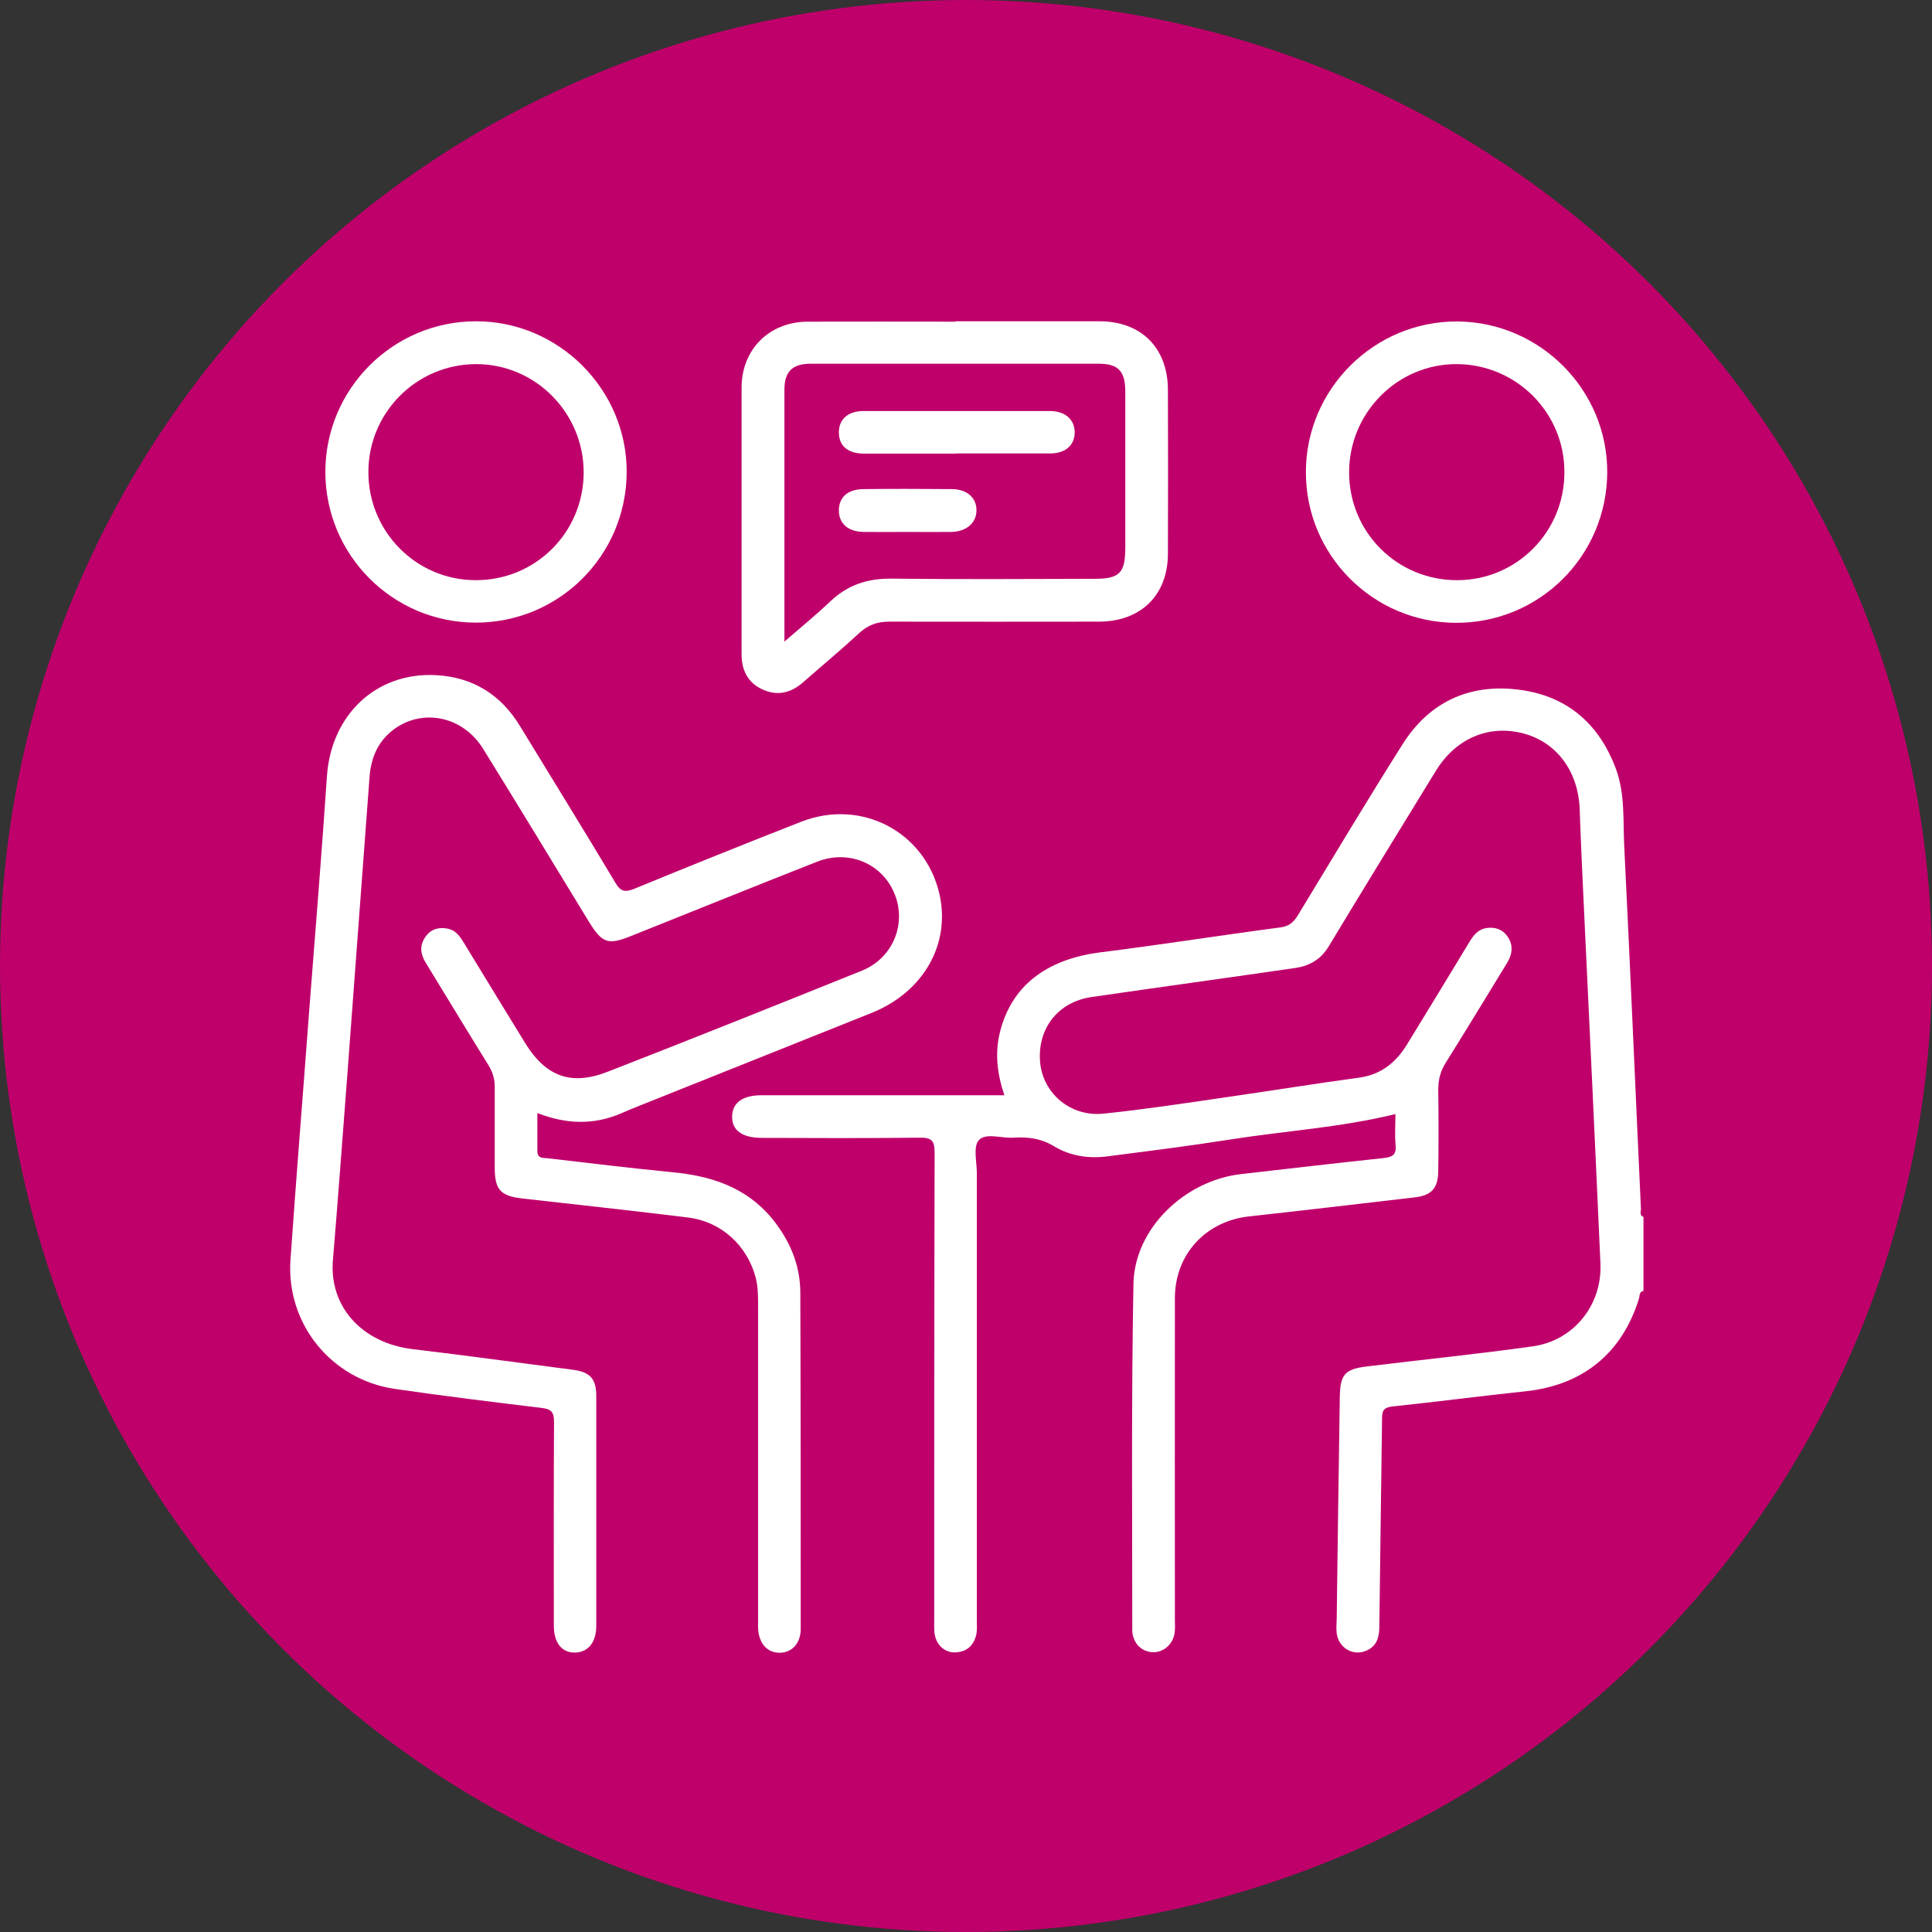 <?xml version="1.0" encoding="UTF-8"?>
<svg xmlns="http://www.w3.org/2000/svg" version="1.1" viewBox="0 0 997 997">
  <rect x="0" y="0" width="997" height="997" fill="#333333" stroke="none"/>
  <defs>
    <style>
      .cls-1 {
        fill: #fff;
      }

      .cls-2 {
        fill: #bf006a;
      }
    </style>
  </defs>
  <!-- Generator: Adobe Illustrator 28.7.5, SVG Export Plug-In . SVG Version: 1.2.0 Build 176)  -->
  <g>
    <g id="Layer_1">
      <circle class="cls-2" cx="498.5" cy="498.5" r="498.5"/>
      <path class="cls-1" d="M847.9,666.2c-2.1.5-1.7,2.5-2.1,3.9-8.8,28.4-29.1,44.8-58.8,47.9-22.8,2.4-45.6,5.4-68.4,7.8-4.6.5-5.4,2.2-5.4,6.2-.4,35.7-1,71.4-1.4,107.1,0,5.6-1.1,10.4-6.9,12.8-6.7,2.8-14.1-1.5-15.1-9-.3-2.5-.1-5,0-7.5.5-38.2,1-76.4,1.6-114.6.2-11.3,2.5-14.2,13.5-15.6,28.6-3.5,57.3-6.4,85.9-10.4,21.2-2.9,36-21.2,35.1-42.7-2.8-63.1-5.8-126.2-8.8-189.4-.7-15-1.4-30-1.9-45-.7-19.6-11.8-34.6-29-39.2-17.8-4.7-34.9,2.4-45.3,19.4-18.5,30.1-37,60.3-55.3,90.6-4,6.6-9.8,9.9-17,11-35.1,5.1-70.1,9.9-105.2,15-17.6,2.5-28.4,16.6-26.6,34.2,1.7,15.8,15.8,27.7,32.6,26,21.2-2.2,42.3-5.4,63.5-8.5,22.9-3.3,45.7-7,68.6-10.1,11.3-1.6,19-7.9,24.7-17.3,10.8-17.6,21.5-35.2,32.2-52.9,2.1-3.4,4.4-6.3,8.7-7,4.4-.6,8.2.6,10.8,4.3,3.1,4.4,2.6,9,0,13.4-10.5,17.2-21,34.5-31.7,51.6-2.8,4.4-4,8.8-4,14.1.2,13.9.2,27.7,0,41.6,0,9.2-3.3,13-12.2,14-28.4,3.3-56.9,6.7-85.3,9.8-22.3,2.4-38.3,19.4-38.4,42-.1,55.5,0,110.9,0,166.4,0,2.3.2,4.6-.2,6.8-.9,5.8-5.9,10-11.4,9.7-5.7-.3-9.8-4.5-10.4-10.6,0-.2,0-.5,0-.7,0-59.6-.5-119.1.6-178.7.5-28.5,26.3-53.3,55.4-56.7,24.6-2.8,49.2-5.7,73.8-8.3,4.4-.5,6.5-1.6,6.1-6.5-.5-5.4-.1-10.8-.1-16.2-28.5,7-57.3,8.7-85.7,13.2-20.9,3.3-41.8,5.9-62.7,8.6-9.7,1.3-19.4-.1-27.6-5.1-6.9-4.2-13.9-5-21.4-4.5-6.1.3-14.1-2.6-17.6,1.3-3,3.3-1,11.2-1,17.1,0,76.8,0,153.7,0,230.5,0,2.5.2,5.1-.3,7.5-1.3,5.8-5.1,9.1-11.1,9.2-5.6.1-10-4.4-10.5-10.4-.2-2.3-.1-4.5-.1-6.8,0-80.2,0-160.5.2-240.7,0-6.4-1.7-7.8-7.9-7.7-27,.3-54.1.2-81.2.1-10.2,0-15.6-3.9-15.4-11.2.2-7,5.5-10.8,15.2-10.8,39.3,0,78.7,0,118,0h7.3c-3.7-11-5-21.6-2.3-32.5,5.9-23.8,23.8-37.6,51.5-41.2,31.1-3.9,62.1-8.8,93.1-12.9,4.7-.6,7-2.7,9.3-6.5,17.9-29.5,35.6-59.1,54-88.2,13.3-21,33.3-30.8,58-28.2,25.6,2.6,43,16.9,52,41.1,4.8,13,3.6,26.9,4.3,40.5,3.1,62.2,5.7,124.4,8.6,186.6,0,1.4-.9,3.3,1.3,4.1v38.2Z"/>
      <path class="cls-1" d="M277.3,574.5c0,6.9,0,13.2,0,19.5,0,3.9,2.9,3.5,5.2,3.7,21.4,2.5,42.8,5.1,64.3,7.2,20.1,1.9,38.2,7.7,51.6,23.9,9,11.1,14.5,23.6,14.6,38,.2,58,.2,115.9.2,173.9,0,7.4-4.6,12.2-10.9,12.2-6.7,0-11.1-5.3-11.1-13.6,0-55.2,0-110.5,0-165.7,0-4.8,0-9.5-1.2-14.2-4.4-16.7-17.8-29-34.9-31.1-28.4-3.5-56.8-6.6-85.3-9.8-11.5-1.3-14.5-4.4-14.5-16.1,0-13.9,0-27.7,0-41.6,0-4-1-7.4-3.1-10.9-11-17.7-21.8-35.6-32.7-53.4-2.7-4.5-3-9,.3-13.4,2.9-3.9,7.1-4.8,11.6-3.8,3.9.9,5.9,3.9,7.9,7.1,10.5,17.2,21,34.5,31.6,51.7,10.6,17.3,23.6,22.4,42.6,15,43.9-17.1,87.6-34.6,131.3-52.2,16-6.5,23.1-24,16.9-39.5-6.3-15.7-23.6-23.2-40.1-16.7-32,12.6-63.9,25.5-95.9,38.3-11.9,4.8-14.9,3.8-21.7-7.2-18.2-29.8-36.3-59.7-54.7-89.4-10.1-16.4-30.4-21-45.4-10.5-8.6,6.1-12.4,14.7-13.2,25-3.8,50.5-7.5,101.1-11.3,151.6-2.5,32.6-4.9,65.3-7.6,97.8-2,23.8,14.8,42.7,41,45.9,27.7,3.3,55.4,7.1,83.1,10.7,8.7,1.2,11.8,4.7,11.8,13.5,0,39.5,0,79.1,0,118.6,0,8.5-4.2,13.6-10.8,13.8-7,.2-11.1-5-11.1-14,0-35-.1-70,.1-105,0-4.9-1.2-6.6-6.1-7.2-25.5-3.1-51-6.2-76.3-9.9-32.7-4.9-55.9-33.7-53.6-66.6,3-43.1,6.5-86.1,9.7-129.1,3.1-40.1,6.4-80.2,9.1-120.3,2.1-31.7,25.3-53.9,56.2-52.3,19,1,33.6,10,43.5,26.4,16.4,26.9,33,53.7,49.2,80.8,2.6,4.4,4.9,5,9.6,3.1,28.7-11.8,57.5-23.4,86.4-34.7,30.9-12,63.6,5.2,71.1,37,6.1,25.9-8,50.9-34.9,61.7-36.6,14.7-73.2,29.2-109.8,43.9-6.7,2.7-13.5,5.3-20.1,8.2-13.9,5.8-27.7,5.3-42.3-.3Z"/>
      <path class="cls-1" d="M493.1,165.8c24.8,0,49.5,0,74.3,0,21.5,0,35.2,13.7,35.3,35.3.1,28.2.1,56.3,0,84.5,0,21.5-13.9,35.1-35.5,35.2-36.1,0-72.2.1-108.4,0-6.1,0-10.8,1.7-15.3,5.8-9.5,8.8-19.5,17.1-29.2,25.6-6.2,5.4-13.1,7.1-20.8,3.6-7.6-3.5-10.8-9.9-10.8-18.1,0-45.9,0-91.8,0-137.7,0-19.7,14.3-33.9,34-34,25.4-.1,50.9,0,76.3,0ZM404.8,331.1c8.6-7.5,16.4-13.8,23.5-20.6,8.9-8.5,19.1-12,31.5-11.9,35,.4,70,.2,105,.1,13,0,15.9-3,15.9-16.2,0-26.8,0-53.6,0-80.5,0-10.4-3.6-14.3-13.7-14.3-49.6,0-99.1,0-148.7,0-9.4,0-13.5,4.1-13.5,13.3,0,42.7,0,85.5,0,130Z"/>
      <path class="cls-1" d="M167.9,243.5c0-42.7,34.8-77.6,77.5-77.7,42.8-.2,78.2,35.2,78,77.9-.2,43.1-35.1,77.8-78.2,77.6-42.7-.2-77.3-35-77.3-77.8ZM301.2,243.8c0-30.9-25.1-56.1-55.8-55.9-30.6.2-55.3,25.1-55.3,55.7,0,30.7,24.5,55.6,55.1,55.8,31,.2,55.9-24.5,56-55.5Z"/>
      <path class="cls-1" d="M673.9,243.6c0-42.9,35.4-78,78.2-77.7,42.7.3,77.5,35.4,77.3,77.9-.2,43.1-35,77.8-78.2,77.6-42.7-.2-77.4-35-77.3-77.8ZM807.3,243.5c0-30.6-24.8-55.4-55.4-55.6-30.7-.2-55.8,25.1-55.7,56,.1,31,25,55.7,56.1,55.5,30.6-.2,55.1-25.1,55-55.8Z"/>
      <path class="cls-1" d="M493.6,234.1c-15.9,0-31.8,0-47.6,0-8.6,0-13.2-4.1-13.1-11.2.1-6.7,4.8-10.8,12.9-10.8,32,0,64,0,95.9,0,7.9,0,12.8,4.3,12.9,10.9,0,6.7-4.7,11-12.7,11-16.1,0-32.2,0-48.3,0Z"/>
      <path class="cls-1" d="M467.9,274.5c-7.5,0-15,.1-22.4,0-8-.2-12.6-4.4-12.6-11.1,0-6.8,4.5-10.9,12.7-11,15.2-.2,30.4-.1,45.5,0,7.9,0,12.9,4.5,12.8,11,0,6.4-5.1,10.9-12.9,11.1-7.7.1-15.4,0-23.1,0Z"/>
    </g>
  </g>
</svg>